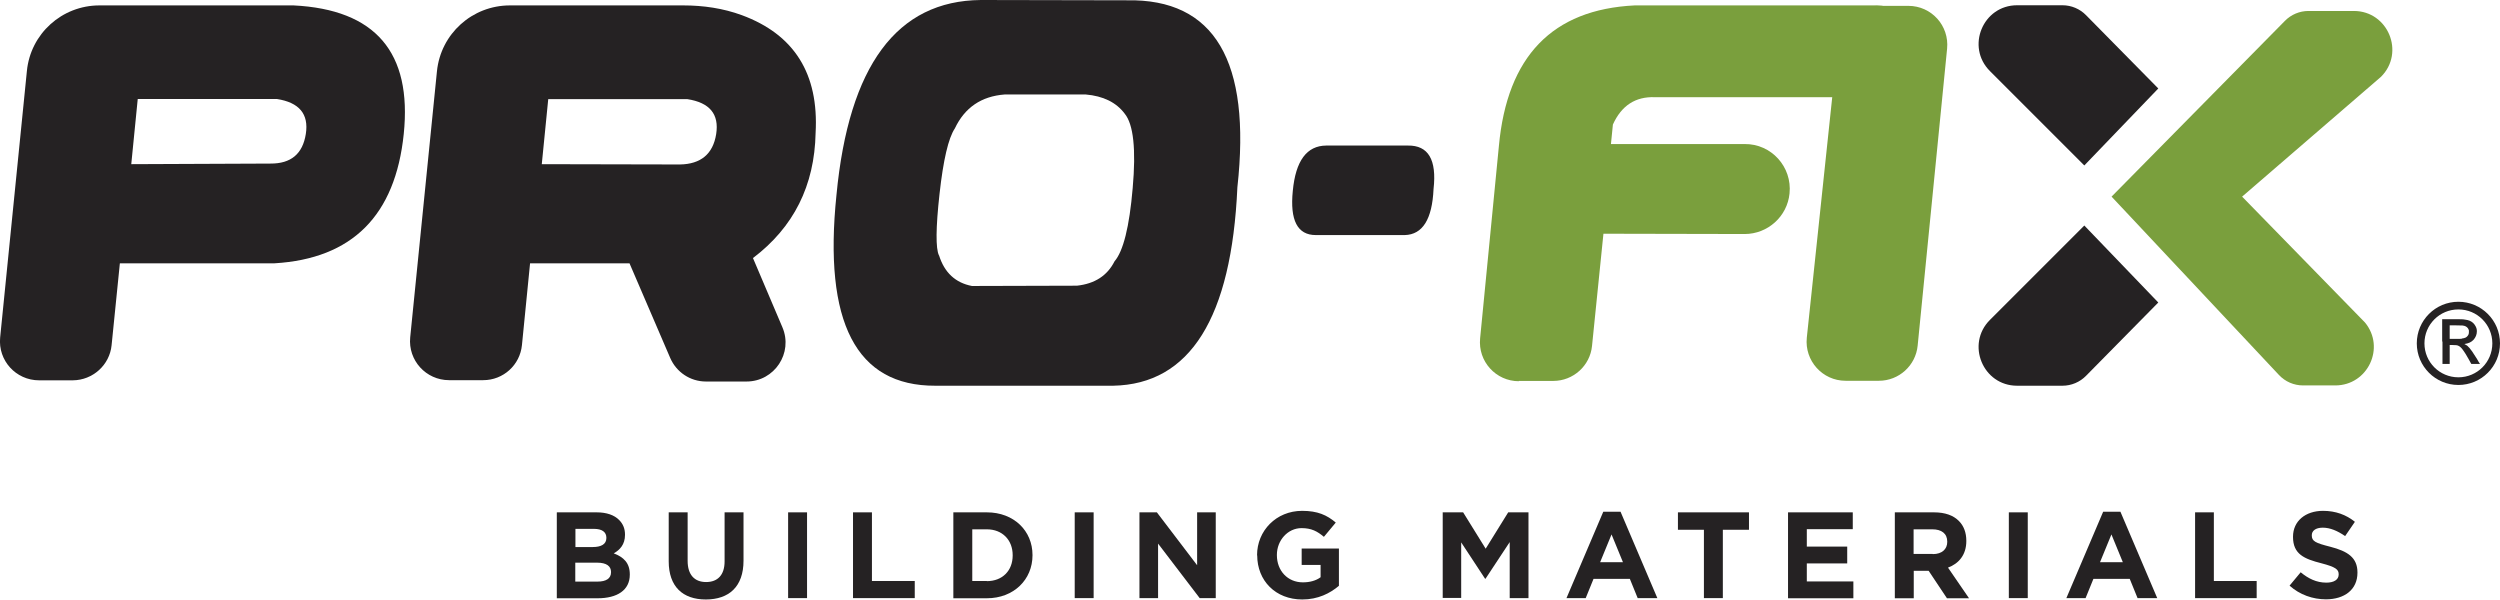 <?xml version="1.0" encoding="UTF-8"?>
<svg xmlns="http://www.w3.org/2000/svg" id="Calque_2" viewBox="0 0 166.44 39.92">
  <defs>
    <style>.cls-1{fill:#252223;}.cls-2{fill:#7a9f3d;}</style>
  </defs>
  <g id="Layer_1">
    <path class="cls-2" d="m101.12,25.38c-1.53,0-2.73-1.32-2.58-2.85l1.25-12.81c.55-5.97,3.56-9.09,9.04-9.36h16.14c1.77.02.89,1.55.72,3.31l2.26.1c-.15,1.54-1.44,2.7-2.99,2.7h-14.78c-1.3-.05-2.23.56-2.8,1.82l-.13,1.3h8.9c1.78-.02,3.17,1.52,2.99,3.29h0c-.15,1.53-1.45,2.7-2.99,2.7l-9.4-.02-.76,7.47c-.13,1.32-1.25,2.33-2.58,2.33h-2.3Z"></path>
    <path class="cls-2" d="m124.96.39h2.09c1.54,0,2.73,1.32,2.58,2.85l-1.96,19.77c-.13,1.33-1.25,2.34-2.58,2.34h-2.22c-1.54,0-2.74-1.34-2.58-2.87l2.09-19.77c.14-1.32,1.25-2.32,2.58-2.32Z"></path>
    <path class="cls-1" d="m1.79,4.73C2.03,2.25,4.12.36,6.62.36h12.92c5.46.27,7.9,3.13,7.34,8.56-.56,5.43-3.43,8.3-8.6,8.61H7.98l-.55,5.45c-.13,1.32-1.25,2.33-2.58,2.34h-2.25c-1.54,0-2.74-1.32-2.59-2.85L1.79,4.73Zm6.96,6.2l9.25-.04c1.37.01,2.15-.64,2.36-1.97.21-1.33-.44-2.1-1.93-2.33h-9.26l-.43,4.33Z"></path>
    <path class="cls-1" d="m33.97.36h11.52c1.33,0,2.65.19,3.9.65,3.49,1.29,5.13,3.9,4.91,7.84-.07,3.51-1.46,6.28-4.17,8.33l1.96,4.61c.73,1.71-.53,3.61-2.39,3.61h-2.7c-1.04,0-1.97-.62-2.38-1.57l-2.71-6.3h-6.62l-.54,5.44c-.13,1.33-1.24,2.34-2.58,2.34h-2.27c-1.54,0-2.74-1.32-2.59-2.85l1.78-17.71c.25-2.5,2.35-4.39,4.86-4.39Zm2.11,10.57l9.18.02c1.4-.02,2.21-.7,2.42-2.02.21-1.33-.43-2.1-1.92-2.33h-9.26l-.43,4.33Z"></path>
    <path class="cls-1" d="m74.11,25.68h-11.84c-5.27.02-7.46-4.21-6.58-12.71C56.51,4.37,59.71.05,65.3,0l9.72.02c5.84-.11,8.29,4.04,7.36,12.45-.39,8.7-3.15,13.11-8.27,13.21Zm-11.59-8.67c.36,1.14,1.09,1.82,2.19,2.03l6.99-.02c1.19-.13,2.02-.67,2.5-1.62.58-.67.99-2.29,1.21-4.88.23-2.59.05-4.24-.53-4.95-.56-.75-1.43-1.18-2.6-1.28h-5.39c-1.56.12-2.66.87-3.32,2.26-.43.64-.77,2.1-1.02,4.36-.25,2.26-.26,3.63-.04,4.09Z"></path>
    <path class="cls-1" d="m93.53,15.65h-5.93c-1.22,0-1.73-.98-1.53-2.95.19-2,.93-3,2.23-3.01h5.43c1.36-.02,1.93.94,1.71,2.89-.09,2.02-.73,3.04-1.92,3.07Z"></path>
    <path class="cls-2" d="m149.26,13.1l9.26-7.99c1.61-1.61.47-4.38-1.81-4.38h-3.02c-.59,0-1.16.24-1.57.66l-11.54,11.7,11.14,11.87c.42.45,1,.7,1.61.7h2.14c2.17,0,3.36-2.52,1.98-4.19l-8.18-8.38Z"></path>
    <path class="cls-1" d="m138.77,15.01l-6.29,6.29c-1.61,1.61-.47,4.38,1.81,4.38h3.02c.59,0,1.16-.24,1.57-.66l4.81-4.88-4.92-5.12Z"></path>
    <path class="cls-1" d="m138.77,11.02l-6.29-6.29c-1.61-1.61-.47-4.38,1.81-4.38h3.02c.59,0,1.16.24,1.57.66l4.81,4.88-4.92,5.12Z"></path>
    <path class="cls-1" d="m37.08,34.11h2.65c.65,0,1.17.18,1.49.51.26.26.39.58.39.97v.02c0,.64-.34,1-.75,1.23.66.25,1.07.64,1.07,1.4v.02c0,1.04-.85,1.57-2.14,1.57h-2.72v-5.71Zm2.38,2.31c.55,0,.91-.18.91-.6v-.02c0-.38-.29-.59-.82-.59h-1.24v1.21h1.16Zm.33,2.3c.55,0,.89-.2.89-.62v-.02c0-.38-.29-.62-.93-.62h-1.45v1.26h1.49Z"></path>
    <path class="cls-1" d="m44.52,37.37v-3.26h1.26v3.23c0,.93.46,1.41,1.23,1.41s1.23-.47,1.23-1.37v-3.27h1.26v3.22c0,1.73-.97,2.58-2.51,2.58s-2.47-.86-2.47-2.54Z"></path>
    <path class="cls-1" d="m52.47,34.11h1.26v5.71h-1.26v-5.71Z"></path>
    <path class="cls-1" d="m56.79,34.11h1.26v4.57h2.85v1.14h-4.11v-5.71Z"></path>
    <path class="cls-1" d="m63.47,34.11h2.23c1.8,0,3.04,1.23,3.04,2.84v.02c0,1.61-1.24,2.86-3.04,2.86h-2.23v-5.71Zm2.23,4.58c1.03,0,1.72-.69,1.72-1.71v-.02c0-1.01-.69-1.72-1.72-1.72h-.97v3.44h.97Z"></path>
    <path class="cls-1" d="m71.55,34.11h1.26v5.71h-1.26v-5.71Z"></path>
    <path class="cls-1" d="m75.86,34.11h1.16l2.68,3.52v-3.52h1.24v5.71h-1.07l-2.77-3.63v3.63h-1.24v-5.71Z"></path>
    <path class="cls-1" d="m83.69,36.98v-.02c0-1.62,1.27-2.95,3-2.95,1.03,0,1.65.28,2.24.78l-.79.95c-.44-.37-.83-.58-1.49-.58-.91,0-1.64.81-1.64,1.78v.02c0,1.04.72,1.81,1.73,1.81.46,0,.87-.11,1.18-.34v-.82h-1.26v-1.09h2.48v2.48c-.59.5-1.39.91-2.44.91-1.78,0-3-1.25-3-2.94Z"></path>
    <path class="cls-1" d="m96.06,34.11h1.35l1.5,2.42,1.5-2.42h1.35v5.71h-1.25v-3.73l-1.61,2.44h-.03l-1.59-2.42v3.7h-1.23v-5.71Z"></path>
    <path class="cls-1" d="m106.73,34.07h1.16l2.45,5.75h-1.31l-.52-1.28h-2.42l-.52,1.28h-1.28l2.45-5.75Zm1.32,3.36l-.76-1.85-.76,1.85h1.52Z"></path>
    <path class="cls-1" d="m113.45,35.27h-1.74v-1.16h4.73v1.16h-1.74v4.55h-1.26v-4.55Z"></path>
    <path class="cls-1" d="m119.04,34.11h4.31v1.12h-3.06v1.16h2.69v1.12h-2.69v1.2h3.1v1.12h-4.35v-5.71Z"></path>
    <path class="cls-1" d="m126.15,34.11h2.61c.73,0,1.29.2,1.66.58.32.32.49.77.49,1.31v.02c0,.92-.5,1.5-1.22,1.77l1.4,2.04h-1.47l-1.22-1.83h-.99v1.83h-1.26v-5.71Zm2.53,2.78c.61,0,.96-.33.96-.81v-.02c0-.54-.38-.82-.99-.82h-1.25v1.64h1.27Z"></path>
    <path class="cls-1" d="m133.74,34.11h1.26v5.71h-1.26v-5.71Z"></path>
    <path class="cls-1" d="m140.01,34.07h1.16l2.45,5.75h-1.31l-.52-1.28h-2.42l-.52,1.28h-1.28l2.45-5.75Zm1.32,3.36l-.76-1.85-.76,1.85h1.52Z"></path>
    <path class="cls-1" d="m146.13,34.11h1.26v4.57h2.85v1.14h-4.1v-5.71Z"></path>
    <path class="cls-1" d="m152.43,38.99l.74-.89c.51.42,1.05.69,1.71.69.51,0,.82-.2.82-.54v-.02c0-.32-.2-.48-1.15-.73-1.15-.29-1.89-.61-1.89-1.75v-.02c0-1.04.83-1.72,2-1.72.83,0,1.54.26,2.12.73l-.65.95c-.51-.35-1-.56-1.49-.56s-.73.22-.73.5v.02c0,.38.24.5,1.23.75,1.16.3,1.81.72,1.81,1.71v.02c0,1.13-.87,1.77-2.1,1.77-.87,0-1.74-.3-2.42-.91Z"></path>
    <path class="cls-1" d="m162.59,22.74v-1.49h.66c.65,0,.7,0,.87.03.25.03.4.1.54.23.07.07.11.13.16.22.06.12.08.2.08.33,0,.21-.08.4-.22.56-.15.16-.33.24-.59.28h-.03s.07.04.07.04c.12.06.17.1.28.23.11.13.22.28.39.56.07.1.16.25.2.33.05.08.09.15.1.15v.02s-.28,0-.28,0h-.29l-.04-.07s-.05-.09-.06-.11-.03-.06-.05-.09c-.21-.37-.24-.42-.33-.55-.14-.21-.25-.33-.36-.38-.09-.05-.18-.06-.42-.06h-.18s0,.63,0,.63v.63h-.48v-1.49Zm1.3-.2c.13-.02.19-.03.27-.07.03-.02.05-.03.09-.07.08-.08.12-.16.12-.28,0-.06,0-.08,0-.12-.03-.12-.1-.21-.21-.27-.07-.03-.12-.05-.22-.06-.06,0-.15,0-.46-.01h-.39s0,.45,0,.45v.45h.38c.29,0,.39,0,.44-.01Z"></path>
    <path class="cls-1" d="m166.44,22.86c0,1.53-1.24,2.77-2.77,2.77s-2.77-1.24-2.77-2.77,1.24-2.77,2.77-2.77,2.77,1.24,2.77,2.77Zm-2.77-2.26c-1.25,0-2.26,1.01-2.26,2.26s1.01,2.26,2.26,2.26,2.26-1.01,2.26-2.26-1.01-2.26-2.26-2.26Z"></path>
  </g>
</svg>

